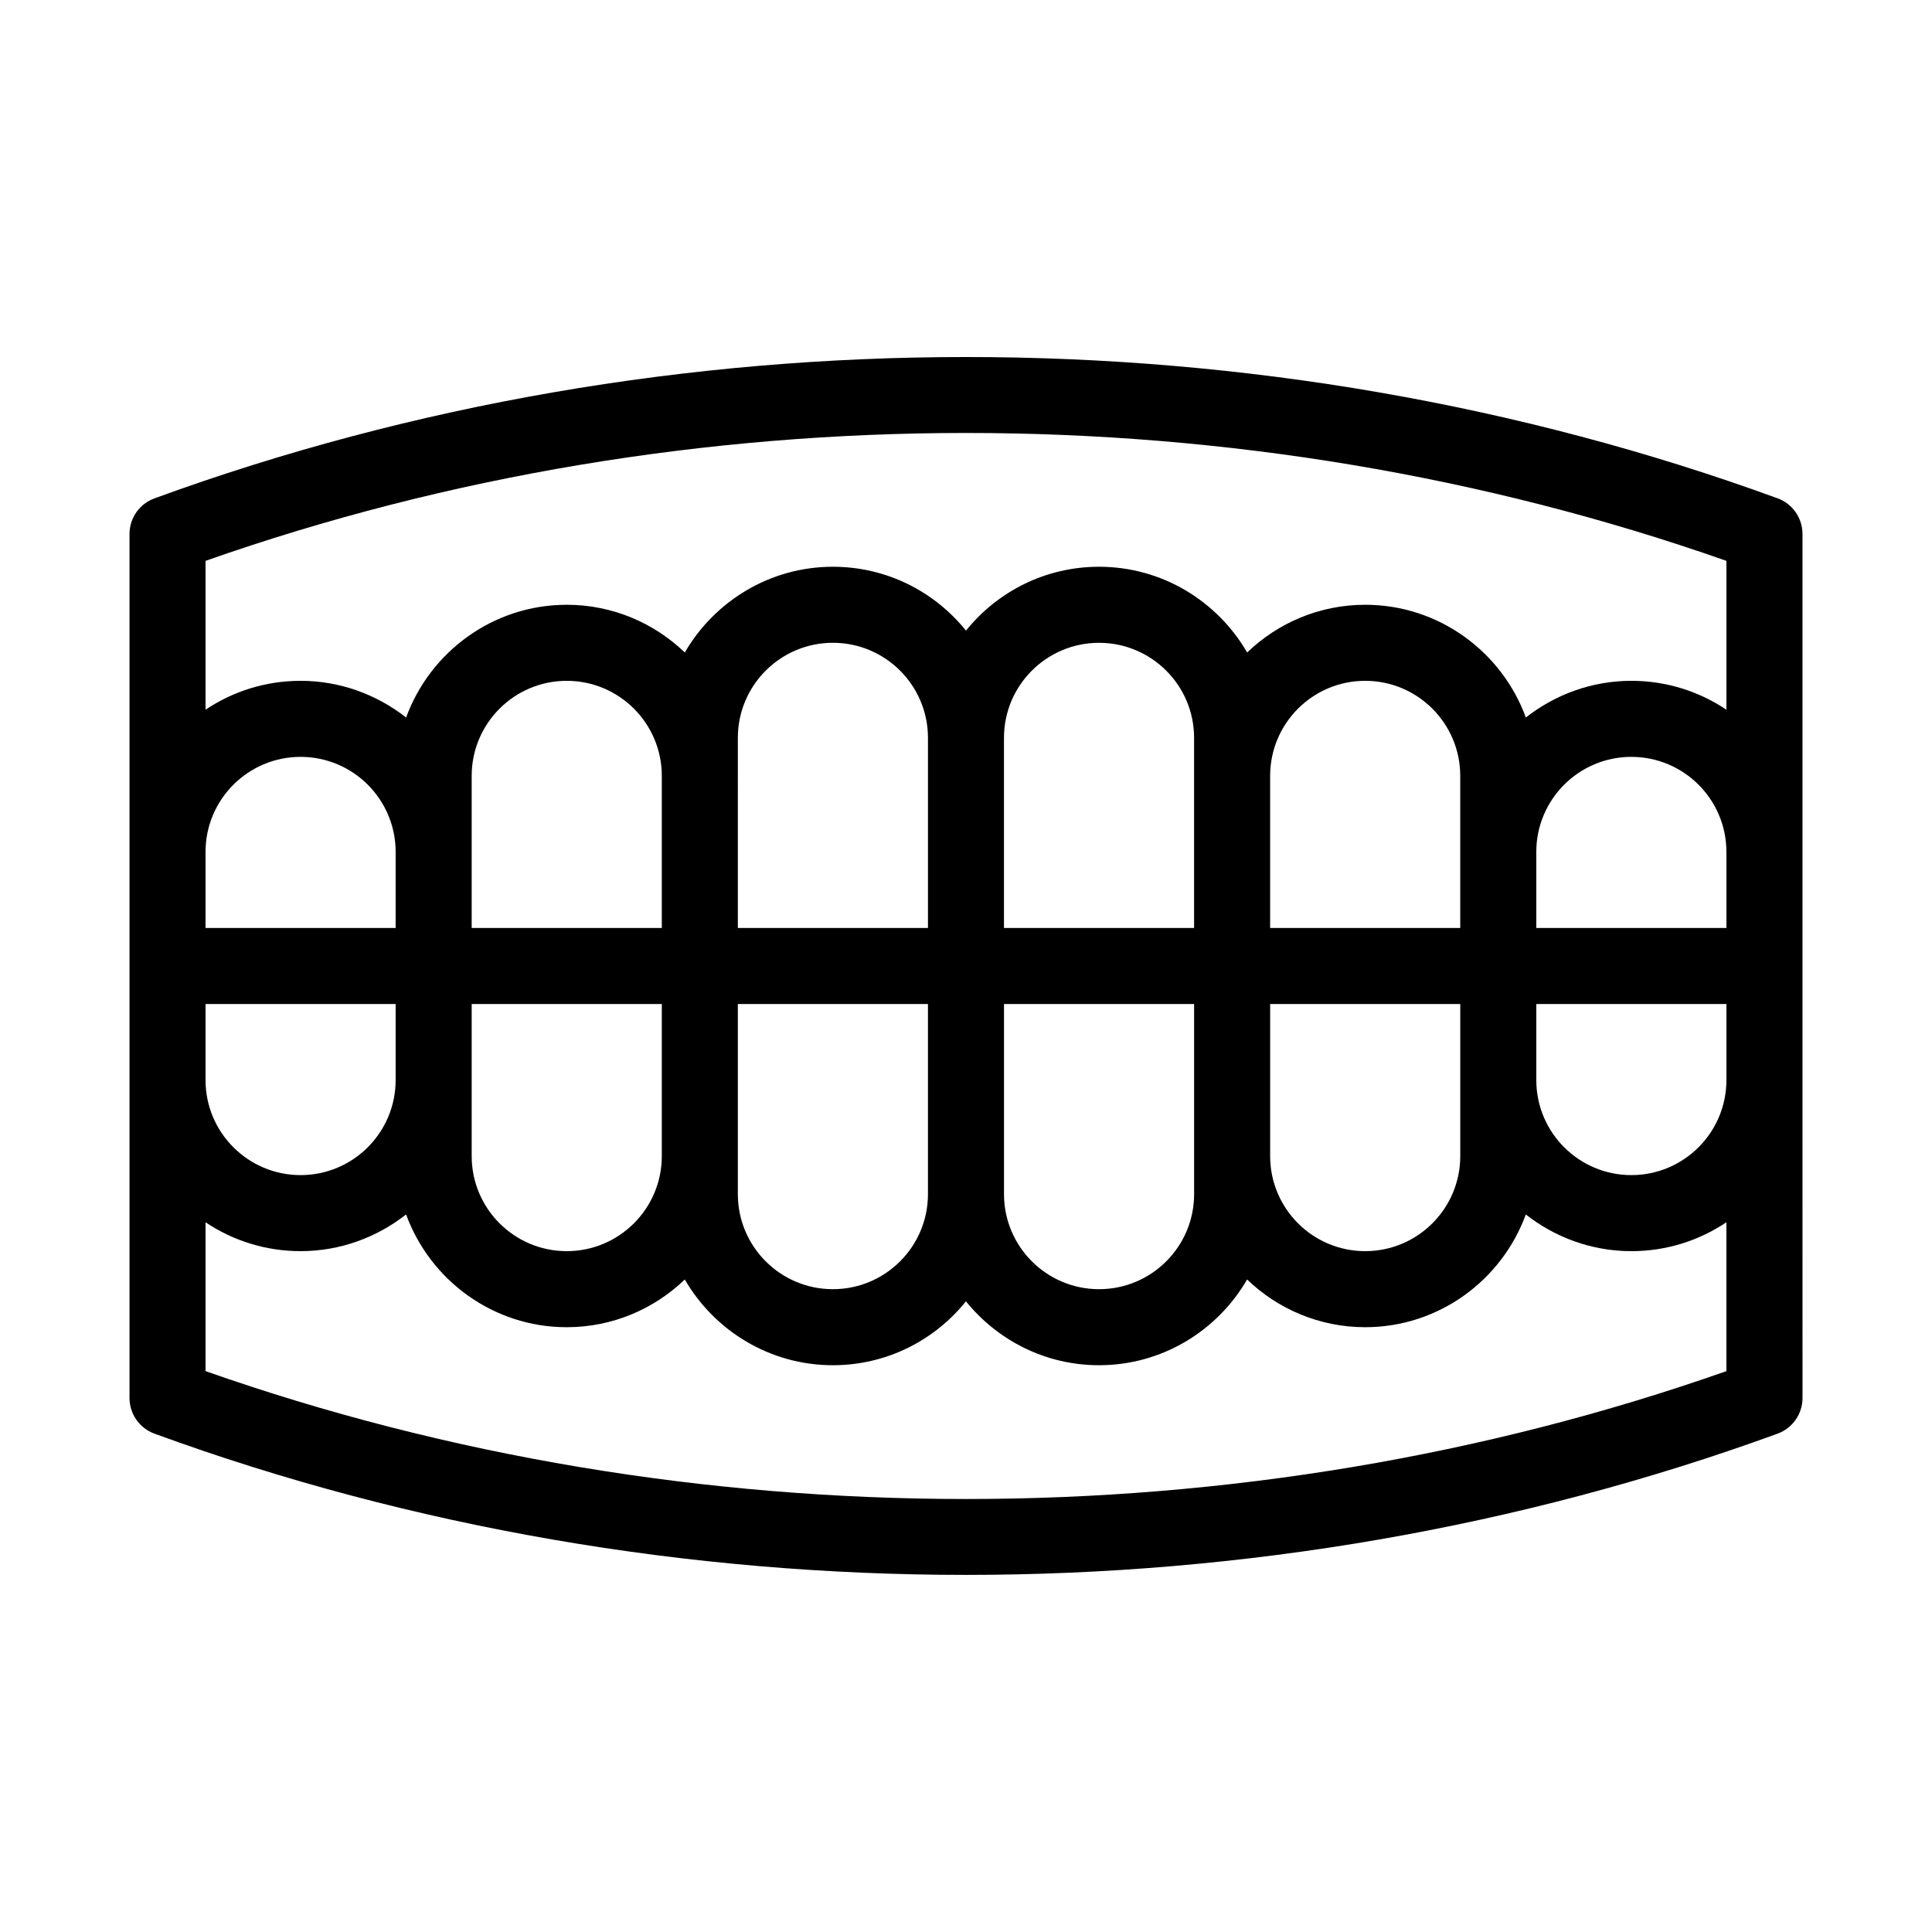 <?xml version="1.0" encoding="UTF-8"?>
<!-- Uploaded to: ICON Repo, www.iconrepo.com, Generator: ICON Repo Mixer Tools -->
<svg fill="#000000" width="800px" height="800px" version="1.1" viewBox="144 144 512 512" xmlns="http://www.w3.org/2000/svg">
 <path d="m615.07 276.06c-136.68-49.926-293.42-49.926-430.1 0-4.031 1.461-6.648 5.238-6.648 9.469v228.93c0 4.231 2.621 8.012 6.602 9.473 68.316 24.988 141.72 37.434 215.08 37.434 73.355 0 146.71-12.496 215.08-37.434 3.981-1.461 6.602-5.238 6.602-9.473l-0.008-84.238v-144.7c0-4.231-2.621-8.008-6.602-9.469zm-13.551 16.574v39.449c-7.207-4.836-15.871-7.66-25.191-7.66-10.531 0-20.254 3.68-27.961 9.723-6.348-17.379-23.023-29.875-42.574-29.875-12.141 0-23.176 4.836-31.285 12.645-7.859-13.551-22.469-22.719-39.246-22.719-14.258 0-26.953 6.602-35.266 16.93-8.312-10.332-21.012-16.93-35.27-16.93-16.727 0-31.387 9.168-39.246 22.723-8.109-7.812-19.145-12.648-31.285-12.648-19.547 0-36.223 12.496-42.57 29.875-7.711-6.043-17.434-9.723-27.965-9.723-9.32 0-17.984 2.82-25.191 7.656v-39.449c128.47-45.188 274.58-45.188 403.05 0.004zm-70.535 137.59v20.152c0 13.906-11.285 25.191-25.191 25.191s-25.191-11.285-25.191-25.191v-40.305h50.383zm-70.531 20.152v10.078c0 13.906-11.285 25.191-25.191 25.191s-25.191-11.285-25.191-25.191v-50.383h50.383zm-166.26 25.191c-13.906 0-25.191-11.285-25.191-25.191v-40.305h50.383v40.305c0 13.906-11.285 25.191-25.191 25.191zm-70.535-20.152c-13.906 0-25.191-11.285-25.191-25.191v-20.152h50.383v20.152c0 13.906-11.285 25.191-25.191 25.191zm45.344-85.648v-20.152c0-13.906 11.285-25.191 25.191-25.191s25.191 11.285 25.191 25.191v40.305h-50.383zm70.535-20.152v-10.078c0-13.906 11.285-25.191 25.191-25.191s25.191 11.285 25.191 25.191v50.383h-50.383zm166.25-25.191c13.906 0 25.191 11.285 25.191 25.191v40.305h-50.379v-40.305c0-13.906 11.285-25.191 25.188-25.191zm-45.34 25.191v40.305h-50.383v-50.379c0-13.906 11.285-25.191 25.191-25.191s25.191 11.285 25.191 25.191zm-211.6 40.305h-50.379v-20.152c0-13.906 11.285-25.191 25.191-25.191s25.191 11.285 25.191 25.191zm90.688 60.457v-40.305h50.383v50.383c0 13.906-11.285 25.191-25.191 25.191s-25.191-11.285-25.191-25.191zm211.6-40.305h50.383v20.152c0 13.906-11.285 25.191-25.191 25.191s-25.191-11.285-25.191-25.191zm50.383-20.152h-50.383v-20.152c0-13.906 11.285-25.191 25.191-25.191s25.191 11.285 25.191 25.191zm-403.05 117.44v-39.449c7.203 4.836 15.871 7.656 25.191 7.656 10.531 0 20.254-3.68 27.961-9.723 6.344 17.383 23.023 29.879 42.57 29.879 12.141 0 23.176-4.836 31.285-12.645 7.859 13.551 22.52 22.719 39.246 22.719 14.258 0 26.953-6.602 35.266-16.93 8.312 10.277 21.008 16.93 35.266 16.93 16.777 0 31.387-9.168 39.246-22.723 8.117 7.812 19.148 12.648 31.289 12.648 19.547 0 36.223-12.496 42.57-29.875 7.711 6.043 17.434 9.723 27.965 9.723 9.32 0 17.984-2.82 25.191-7.656v39.449c-128.47 45.188-274.58 45.188-403.05-0.004z"/>
</svg>
